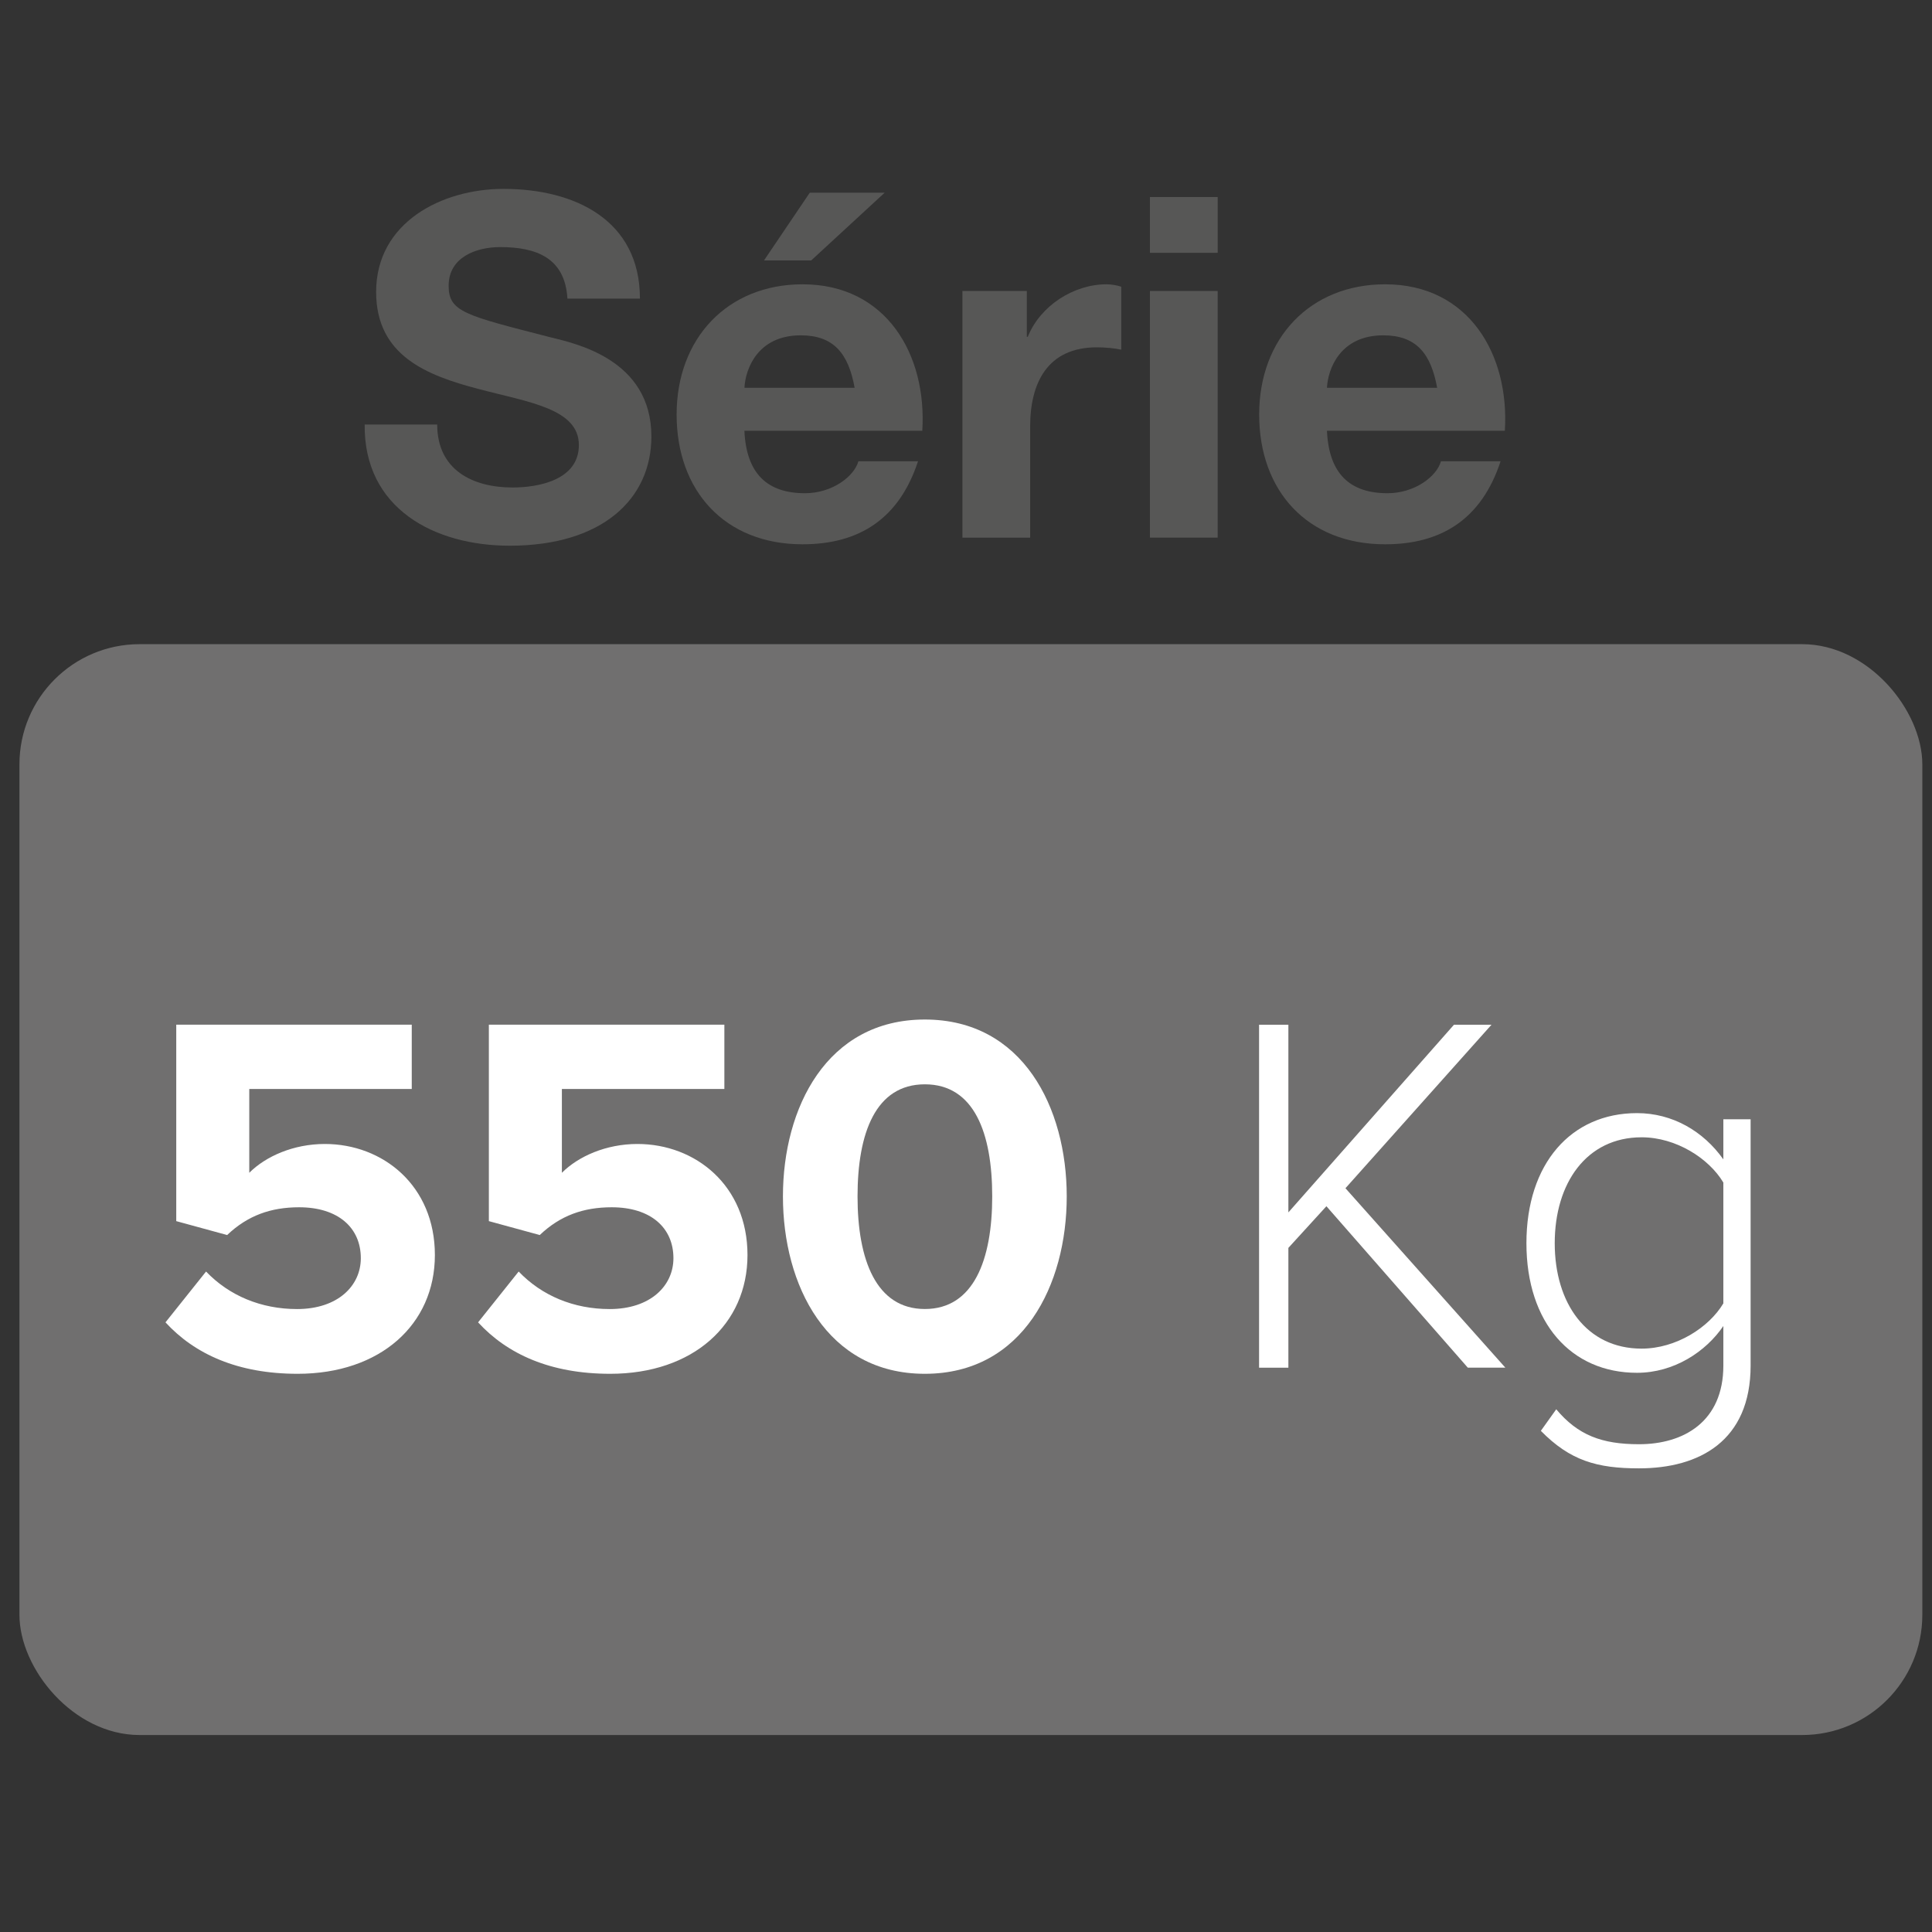 <?xml version="1.0" encoding="UTF-8"?>
<svg id="Calque_1" data-name="Calque 1" xmlns="http://www.w3.org/2000/svg" width="15cm" height="15cm" viewBox="0 0 425.2 425.2">
  <rect x="0" y="0" width="425.2" height="425.2" fill="#333333" stroke="none"/>
  <defs>
    <style>
      .cls-1 {
        fill: #fff;
      }

      .cls-1, .cls-2, .cls-3 {
        stroke-width: 0px;
      }

      .cls-2 {
        fill: #706f6f;
      }

      .cls-3 {
        fill: #575756;
      }
    </style>
  </defs>
  <rect class="cls-2" x="4.28" y="141.77" width="418.79" height="240.08" rx="26.45" ry="26.45"/>
  <g>
    <path class="cls-1" d="M36.41,291.04l8.94-11.2c5.09,5.32,12.11,8.26,20.03,8.26,8.94,0,14.03-5.09,14.03-11.2,0-6.68-4.98-11.2-13.58-11.2-6.22,0-11.32,1.81-15.84,6.11l-11.2-3.06v-43.23h51.83v14.15h-35.76v18.44c3.62-3.62,9.73-6.34,16.63-6.34,12.79,0,24.22,9.17,24.22,24.44s-11.99,26.14-30.21,26.14c-13.13,0-22.63-4.3-29.08-11.32Z"/>
    <path class="cls-1" d="M105.21,291.04l8.94-11.2c5.09,5.32,12.11,8.26,20.03,8.26,8.94,0,14.03-5.09,14.03-11.2,0-6.68-4.98-11.2-13.58-11.2-6.22,0-11.32,1.81-15.84,6.11l-11.2-3.06v-43.23h51.83v14.15h-35.76v18.44c3.62-3.62,9.73-6.34,16.63-6.34,12.79,0,24.22,9.17,24.22,24.44s-11.99,26.14-30.21,26.14c-13.13,0-22.63-4.3-29.08-11.32Z"/>
    <path class="cls-1" d="M172.31,263.31c0-19.46,9.62-38.93,31.23-38.93s31.23,19.46,31.23,38.93-9.62,39.04-31.23,39.04-31.23-19.58-31.23-39.04ZM218.37,263.31c0-13.92-3.96-24.67-14.82-24.67s-14.82,10.75-14.82,24.67,4.07,24.78,14.82,24.78,14.82-10.86,14.82-24.78Z"/>
    <path class="cls-1" d="M323.04,301l-31.12-35.53-8.37,9.17v26.37h-6.45v-75.48h6.45v41.3l36.44-41.3h8.26l-32.14,35.98,35.19,39.49h-8.26Z"/>
    <path class="cls-1" d="M339.11,314.91l3.39-4.75c4.75,5.66,9.96,7.69,18.22,7.69,9.84,0,18.56-4.98,18.56-17.31v-8.71c-3.85,5.66-10.86,10.3-19.01,10.3-14.48,0-24.33-10.98-24.33-28.52s9.84-28.63,24.33-28.63c7.81,0,14.6,3.96,19.01,10.18v-8.83h6v54.2c0,16.63-11.32,22.63-24.56,22.63-9.28,0-15.16-1.7-21.61-8.26ZM379.28,286.85v-26.59c-3.17-5.32-10.41-9.96-17.99-9.96-12.11,0-19.12,10.07-19.12,23.31s7.02,23.2,19.12,23.2c7.58,0,14.82-4.64,17.99-9.96Z"/>
  </g>
  <g>
    <path class="cls-3" d="M96.22,93.43c0,9.97,7.77,13.86,16.59,13.86,5.77,0,14.59-1.68,14.59-9.34,0-8.08-11.23-9.45-22.26-12.39-11.13-2.94-22.36-7.24-22.36-21.31,0-15.33,14.49-22.68,28.03-22.68,15.64,0,30.03,6.82,30.03,24.15h-15.96c-.52-9.03-6.93-11.34-14.8-11.34-5.25,0-11.34,2.21-11.34,8.5,0,5.77,3.57,6.51,22.36,11.34,5.46,1.36,22.26,4.83,22.26,21.84,0,13.75-10.81,24.04-31.18,24.04-16.59,0-32.13-8.19-31.92-26.67h15.96Z"/>
    <path class="cls-3" d="M163.83,94.8c.42,9.45,5.04,13.75,13.33,13.75,5.98,0,10.81-3.67,11.76-7.03h13.12c-4.2,12.81-13.12,18.27-25.41,18.27-17.11,0-27.72-11.76-27.72-28.56s11.23-28.66,27.72-28.66c18.48,0,27.4,15.54,26.35,32.23h-39.16ZM188.09,85.35c-1.36-7.56-4.62-11.55-11.86-11.55-9.45,0-12.18,7.35-12.39,11.55h24.25ZM178.53,57.32h-10.39l10.08-14.91h16.48l-16.17,14.91Z"/>
    <path class="cls-3" d="M211.82,64.04h14.17v10.08h.21c2.73-6.82,10.08-11.55,17.32-11.55,1.05,0,2.31.21,3.25.53v13.86c-1.36-.31-3.57-.52-5.35-.52-10.92,0-14.7,7.87-14.7,17.43v24.46h-14.91v-54.28Z"/>
    <path class="cls-3" d="M267.99,55.64h-14.91v-12.28h14.91v12.28ZM253.08,64.04h14.91v54.28h-14.91v-54.28Z"/>
    <path class="cls-3" d="M292.04,94.8c.42,9.45,5.04,13.75,13.33,13.75,5.98,0,10.81-3.67,11.76-7.03h13.12c-4.2,12.81-13.12,18.27-25.41,18.27-17.11,0-27.72-11.76-27.72-28.56s11.23-28.66,27.72-28.66c18.48,0,27.4,15.54,26.35,32.23h-39.16ZM316.29,85.35c-1.36-7.56-4.62-11.55-11.86-11.55-9.45,0-12.18,7.35-12.39,11.55h24.25Z"/>
  </g>
</svg>